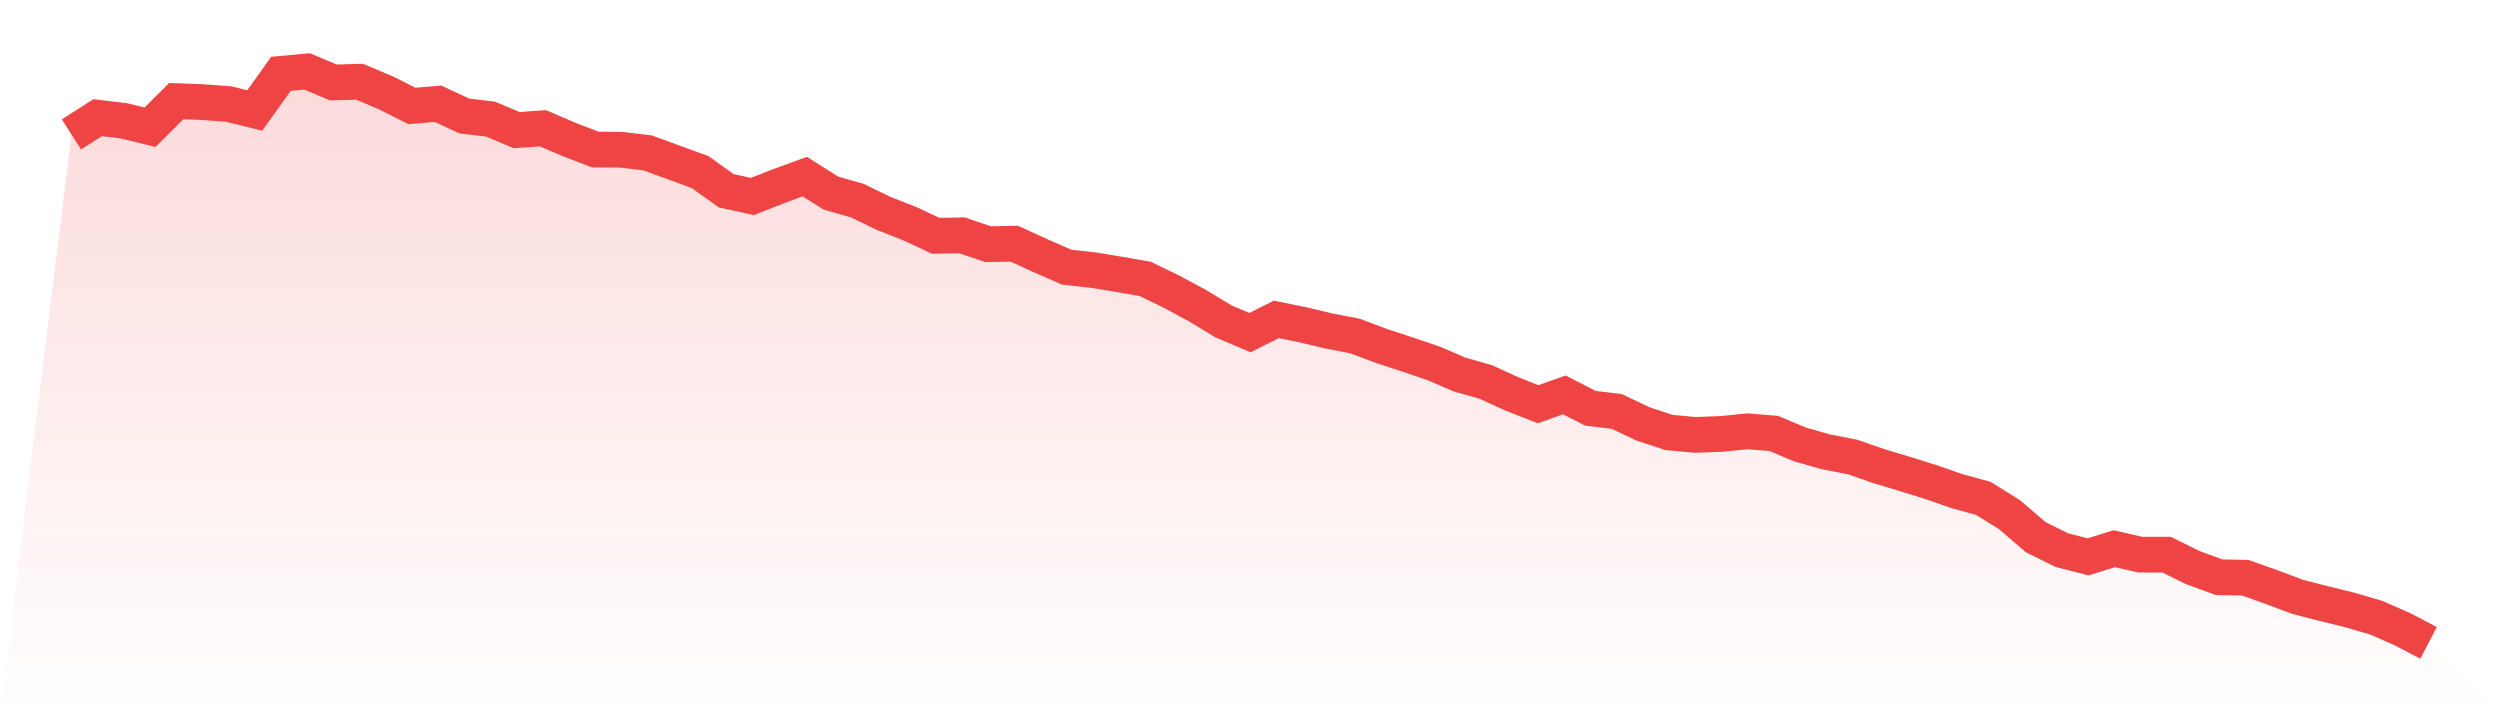 <svg viewBox="0 0 140 40" xmlns="http://www.w3.org/2000/svg">
<defs>
<linearGradient id="gradient" x1="0" x2="0" y1="0" y2="1">
<stop offset="0%" stop-color="#ef4444" stop-opacity="0.2"/>
<stop offset="100%" stop-color="#ef4444" stop-opacity="0"/>
</linearGradient>
</defs>
<path d="M4,7.529 L4,7.529 L5.467,6.59 L6.933,6.764 L8.4,7.126 L9.867,5.664 L11.333,5.717 L12.8,5.825 L14.267,6.187 L15.733,4.134 L17.2,4 L18.667,4.617 L20.133,4.577 L21.6,5.194 L23.067,5.932 L24.533,5.811 L26,6.496 L27.467,6.67 L28.933,7.287 L30.4,7.18 L31.867,7.81 L33.333,8.374 L34.8,8.387 L36.267,8.562 L37.733,9.099 L39.2,9.635 L40.667,10.682 L42.133,11.004 L43.6,10.427 L45.067,9.89 L46.533,10.816 L48,11.232 L49.467,11.943 L50.933,12.52 L52.4,13.204 L53.867,13.177 L55.333,13.674 L56.8,13.647 L58.267,14.318 L59.733,14.962 L61.2,15.123 L62.667,15.364 L64.133,15.619 L65.6,16.33 L67.067,17.122 L68.533,18.008 L70,18.625 L71.467,17.887 L72.933,18.182 L74.4,18.531 L75.867,18.813 L77.333,19.363 L78.8,19.846 L80.267,20.342 L81.733,20.973 L83.2,21.389 L84.667,22.06 L86.133,22.636 L87.6,22.113 L89.067,22.865 L90.533,23.039 L92,23.737 L93.467,24.22 L94.933,24.354 L96.4,24.3 L97.867,24.153 L99.333,24.273 L100.8,24.891 L102.267,25.306 L103.733,25.588 L105.2,26.098 L106.667,26.541 L108.133,26.997 L109.6,27.507 L111.067,27.909 L112.533,28.822 L114,30.083 L115.467,30.808 L116.933,31.183 L118.4,30.727 L119.867,31.062 L121.333,31.062 L122.8,31.787 L124.267,32.324 L125.733,32.351 L127.2,32.874 L128.667,33.424 L130.133,33.8 L131.6,34.162 L133.067,34.591 L134.533,35.235 L136,36 L140,40 L0,40 z" fill="url(#gradient)"/>
<path d="M4,7.529 L4,7.529 L5.467,6.59 L6.933,6.764 L8.4,7.126 L9.867,5.664 L11.333,5.717 L12.8,5.825 L14.267,6.187 L15.733,4.134 L17.2,4 L18.667,4.617 L20.133,4.577 L21.6,5.194 L23.067,5.932 L24.533,5.811 L26,6.496 L27.467,6.67 L28.933,7.287 L30.4,7.18 L31.867,7.81 L33.333,8.374 L34.8,8.387 L36.267,8.562 L37.733,9.099 L39.2,9.635 L40.667,10.682 L42.133,11.004 L43.6,10.427 L45.067,9.89 L46.533,10.816 L48,11.232 L49.467,11.943 L50.933,12.52 L52.4,13.204 L53.867,13.177 L55.333,13.674 L56.8,13.647 L58.267,14.318 L59.733,14.962 L61.2,15.123 L62.667,15.364 L64.133,15.619 L65.6,16.33 L67.067,17.122 L68.533,18.008 L70,18.625 L71.467,17.887 L72.933,18.182 L74.4,18.531 L75.867,18.813 L77.333,19.363 L78.8,19.846 L80.267,20.342 L81.733,20.973 L83.2,21.389 L84.667,22.06 L86.133,22.636 L87.6,22.113 L89.067,22.865 L90.533,23.039 L92,23.737 L93.467,24.22 L94.933,24.354 L96.4,24.3 L97.867,24.153 L99.333,24.273 L100.8,24.891 L102.267,25.306 L103.733,25.588 L105.2,26.098 L106.667,26.541 L108.133,26.997 L109.6,27.507 L111.067,27.909 L112.533,28.822 L114,30.083 L115.467,30.808 L116.933,31.183 L118.4,30.727 L119.867,31.062 L121.333,31.062 L122.8,31.787 L124.267,32.324 L125.733,32.351 L127.2,32.874 L128.667,33.424 L130.133,33.8 L131.6,34.162 L133.067,34.591 L134.533,35.235 L136,36" fill="none" stroke="#ef4444" stroke-width="2"/>
</svg>